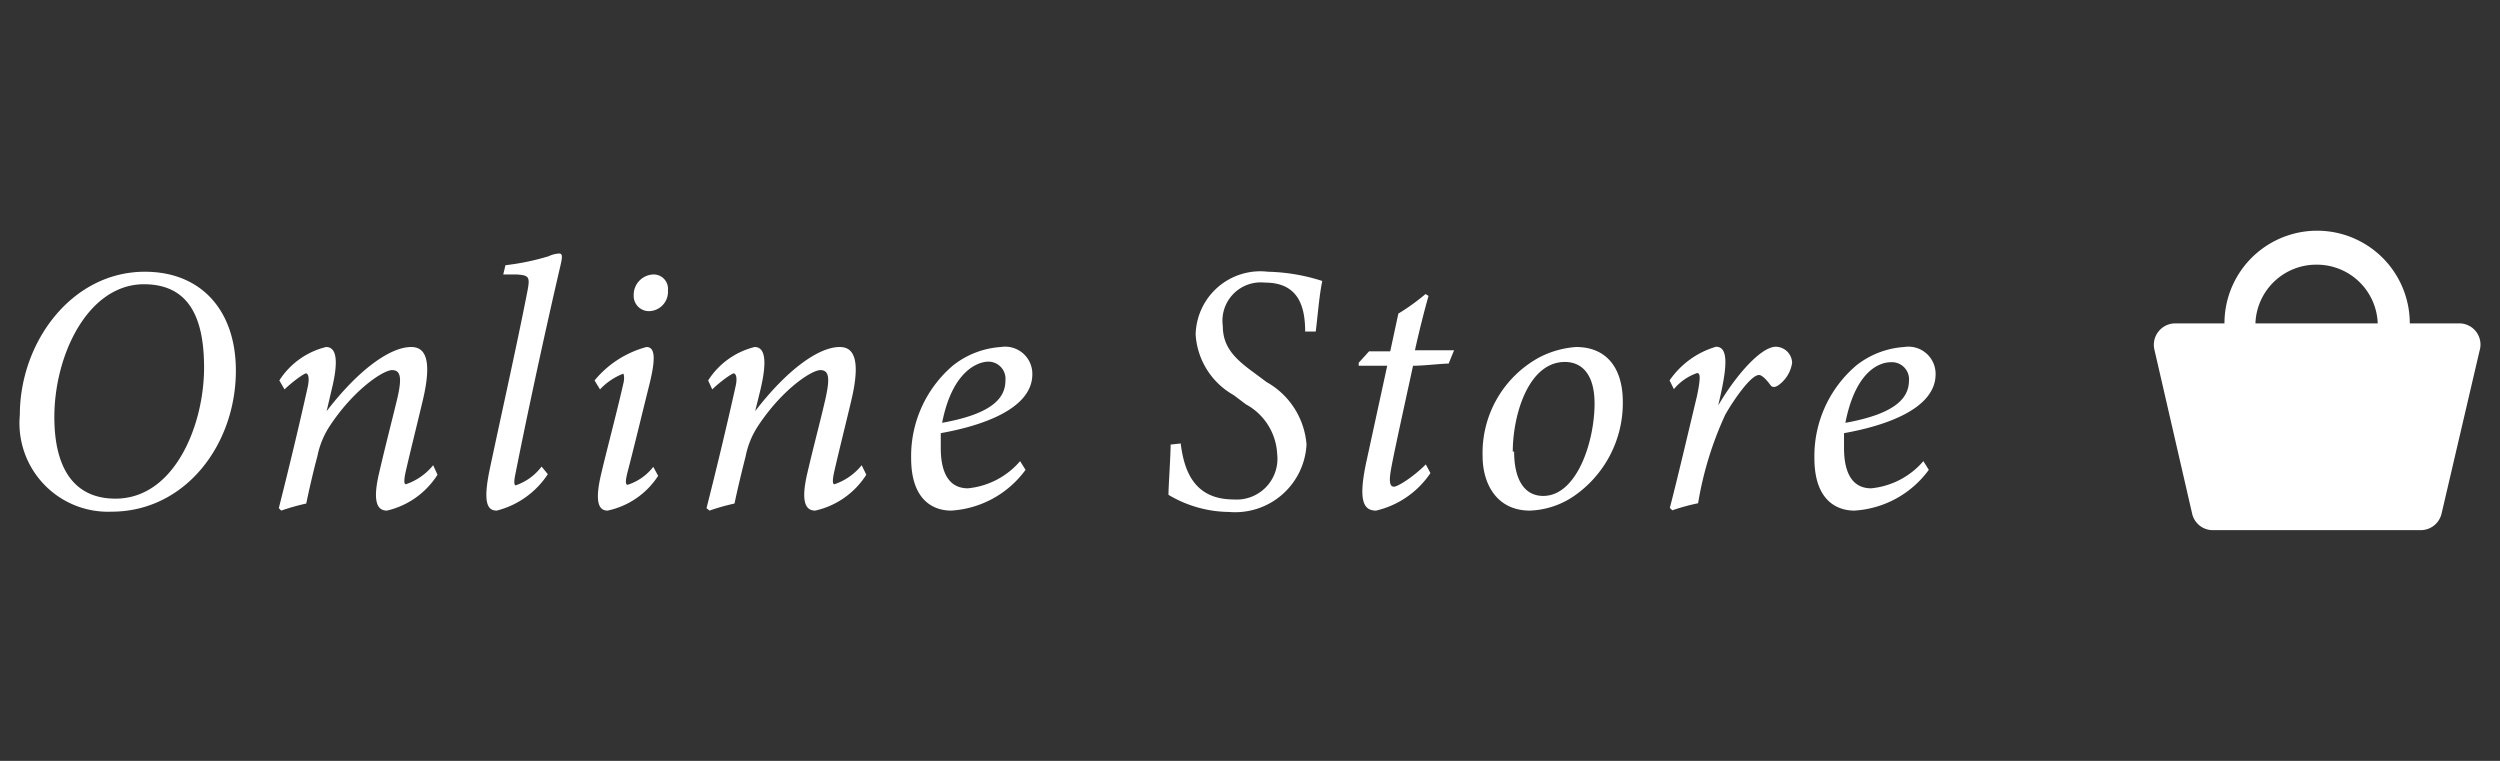 <svg id="レイヤー_1" data-name="レイヤー 1" xmlns="http://www.w3.org/2000/svg" viewBox="0 0 92 28"><rect x="0" y="0" width="92" height="28" fill="#333333" stroke="none"/><defs><style>.cls-1{fill:#fff;}</style></defs><path class="cls-1" d="M8.68,13.64c0,2.71-1.85,5.19-4.58,5.19A3.26,3.26,0,0,1,.73,15.27C.73,12.59,2.64,10,5.33,10,7.41,10,8.68,11.43,8.68,13.64ZM2,15.35c0,1.79.66,3,2.25,3,2.17,0,3.26-2.7,3.26-4.82,0-1.82-.54-3.07-2.22-3.07C3.24,10.47,2,13.05,2,15.35Z"/><path class="cls-1" d="M16.1,17.47a3,3,0,0,1-1.86,1.32c-.35,0-.54-.31-.29-1.38s.45-1.84.65-2.66.16-1.13-.17-1.13-1.43.73-2.31,2.08a3.13,3.13,0,0,0-.44,1.09c-.14.51-.3,1.21-.41,1.74a8,8,0,0,0-.92.26l-.09-.09c.36-1.42.74-3,1.06-4.44.09-.41,0-.52-.06-.52s-.47.28-.79.59L10.28,14A2.84,2.84,0,0,1,12,12.77c.37,0,.48.46.2,1.59l-.18.77c1.16-1.51,2.33-2.36,3.11-2.36.43,0,.83.3.42,2-.17.72-.42,1.72-.61,2.54-.08.35-.08.51,0,.51a2.2,2.2,0,0,0,1-.7Z"/><path class="cls-1" d="M20.16,17.45a3.18,3.18,0,0,1-1.88,1.34c-.33,0-.52-.26-.26-1.51.47-2.22,1-4.57,1.39-6.57.1-.52.06-.58-.4-.61l-.49,0,.08-.34a9,9,0,0,0,1.59-.33,1,1,0,0,1,.39-.1c.12,0,.12.12.05.42-.58,2.49-1.22,5.46-1.65,7.63-.08.36-.06.48,0,.48a2,2,0,0,0,.95-.69Z"/><path class="cls-1" d="M24.22,17.51a2.94,2.94,0,0,1-1.86,1.28c-.34,0-.48-.34-.23-1.38.2-.85.57-2.24.81-3.3.06-.24,0-.36,0-.36a2.3,2.3,0,0,0-.86.58L21.88,14a3.72,3.72,0,0,1,1.91-1.23c.33,0,.34.45.1,1.41s-.55,2.25-.79,3.17c-.09.35-.09.49,0,.49a1.94,1.94,0,0,0,.94-.66Zm.36-6.82a.71.71,0,0,1-.69.76.56.56,0,0,1-.57-.59.75.75,0,0,1,.73-.76A.53.53,0,0,1,24.58,10.69Z"/><path class="cls-1" d="M31.88,17.47A3,3,0,0,1,30,18.79c-.35,0-.54-.31-.29-1.38s.46-1.84.65-2.66.16-1.13-.17-1.13-1.43.73-2.31,2.08a3.13,3.13,0,0,0-.44,1.09c-.13.51-.3,1.21-.41,1.74a8,8,0,0,0-.92.26L26,18.7c.36-1.42.74-3,1.06-4.44.1-.41,0-.52-.06-.52s-.47.28-.79.59L26.06,14a2.84,2.84,0,0,1,1.71-1.23c.37,0,.48.46.21,1.59l-.19.77c1.16-1.51,2.33-2.36,3.11-2.36.43,0,.83.3.42,2-.17.72-.42,1.72-.61,2.54-.08.35-.08.51,0,.51a2.2,2.2,0,0,0,1-.7Z"/><path class="cls-1" d="M35,18.79c-.63,0-1.47-.36-1.47-1.93a4.38,4.38,0,0,1,1.54-3.41,3.17,3.17,0,0,1,1.76-.68,1,1,0,0,1,1.16,1c0,1.3-1.91,1.91-3.37,2.17,0,.16,0,.42,0,.55,0,.75.21,1.48,1,1.48a2.9,2.9,0,0,0,1.92-1l.2.32A3.66,3.66,0,0,1,35,18.79Zm-.33-3.23C36.56,15.22,37,14.62,37,14a.63.63,0,0,0-.67-.69C36,13.33,35.05,13.62,34.67,15.56Z"/><path class="cls-1" d="M43.45,16.32c.13,1.06.53,2.06,1.95,2.06A1.5,1.5,0,0,0,47,16.71a2.2,2.2,0,0,0-1.15-1.83l-.45-.34A2.75,2.75,0,0,1,44,12.31,2.38,2.38,0,0,1,46.66,10a7,7,0,0,1,2,.34c-.11.52-.17,1.29-.24,1.86l-.39,0c0-1-.3-1.8-1.48-1.8A1.41,1.41,0,0,0,45,12c0,.77.44,1.2,1.14,1.71l.47.35a2.89,2.89,0,0,1,1.47,2.3,2.63,2.63,0,0,1-2.85,2.48A4.43,4.43,0,0,1,43,18.21c0-.33.07-1.24.08-1.85Z"/><path class="cls-1" d="M53.31,13.38c-.26,0-.92.08-1.31.08-.59,2.71-.77,3.54-.83,3.93s0,.52.13.52.69-.34,1.17-.82l.17.32a3.32,3.32,0,0,1-2,1.38c-.46,0-.68-.35-.34-1.88l.75-3.45H50v-.11l.38-.42h.78l.3-1.39a7.89,7.89,0,0,0,1-.72l.11.07c-.15.52-.36,1.36-.5,2h1.44Z"/><path class="cls-1" d="M59.72,14.8a4.16,4.16,0,0,1-1.82,3.47,3.07,3.07,0,0,1-1.6.52c-1.23,0-1.74-1-1.74-2a4,4,0,0,1,2.09-3.64A3.47,3.47,0,0,1,58,12.77C59.08,12.77,59.72,13.49,59.72,14.8Zm-4,1.82c0,1,.36,1.63,1.07,1.63,1.24,0,1.89-2,1.89-3.4,0-1.08-.47-1.53-1.09-1.53C56.24,13.32,55.67,15.28,55.67,16.62Z"/><path class="cls-1" d="M61.44,14a3.15,3.15,0,0,1,1.71-1.24c.45,0,.41.69.16,1.81l-.08.35c.7-1.19,1.6-2.16,2.12-2.16a.61.61,0,0,1,.6.59,1.23,1.23,0,0,1-.51.83c-.12.08-.22.08-.28,0s-.28-.38-.43-.38c-.3,0-.94.93-1.24,1.46a12.67,12.67,0,0,0-1,3.26,7.38,7.38,0,0,0-.95.26l-.09-.09c.31-1.19.77-3.17,1-4.12.15-.73.11-.84,0-.84a1.91,1.91,0,0,0-.85.59Z"/><path class="cls-1" d="M68.24,18.79c-.63,0-1.47-.36-1.47-1.93a4.38,4.38,0,0,1,1.54-3.41,3.17,3.17,0,0,1,1.76-.68,1,1,0,0,1,1.16,1c0,1.3-1.91,1.91-3.37,2.17,0,.16,0,.42,0,.55,0,.75.21,1.48,1,1.48a2.9,2.9,0,0,0,1.92-1l.2.32A3.66,3.66,0,0,1,68.24,18.79Zm-.33-3.23c1.89-.34,2.33-.94,2.34-1.54a.63.63,0,0,0-.67-.69C69.19,13.33,68.29,13.62,67.91,15.56Z"/><path class="cls-1" d="M90.49,11.9H88.68a3.41,3.41,0,0,0-6.82,0h-1.8a.79.79,0,0,0-.77,1l1.38,6a.78.78,0,0,0,.76.61l7.65,0a.79.79,0,0,0,.77-.61l1.4-6A.78.78,0,0,0,90.49,11.9ZM85.27,9.74A2.24,2.24,0,0,1,87.5,11.9H83A2.24,2.24,0,0,1,85.27,9.74Z"/></svg>